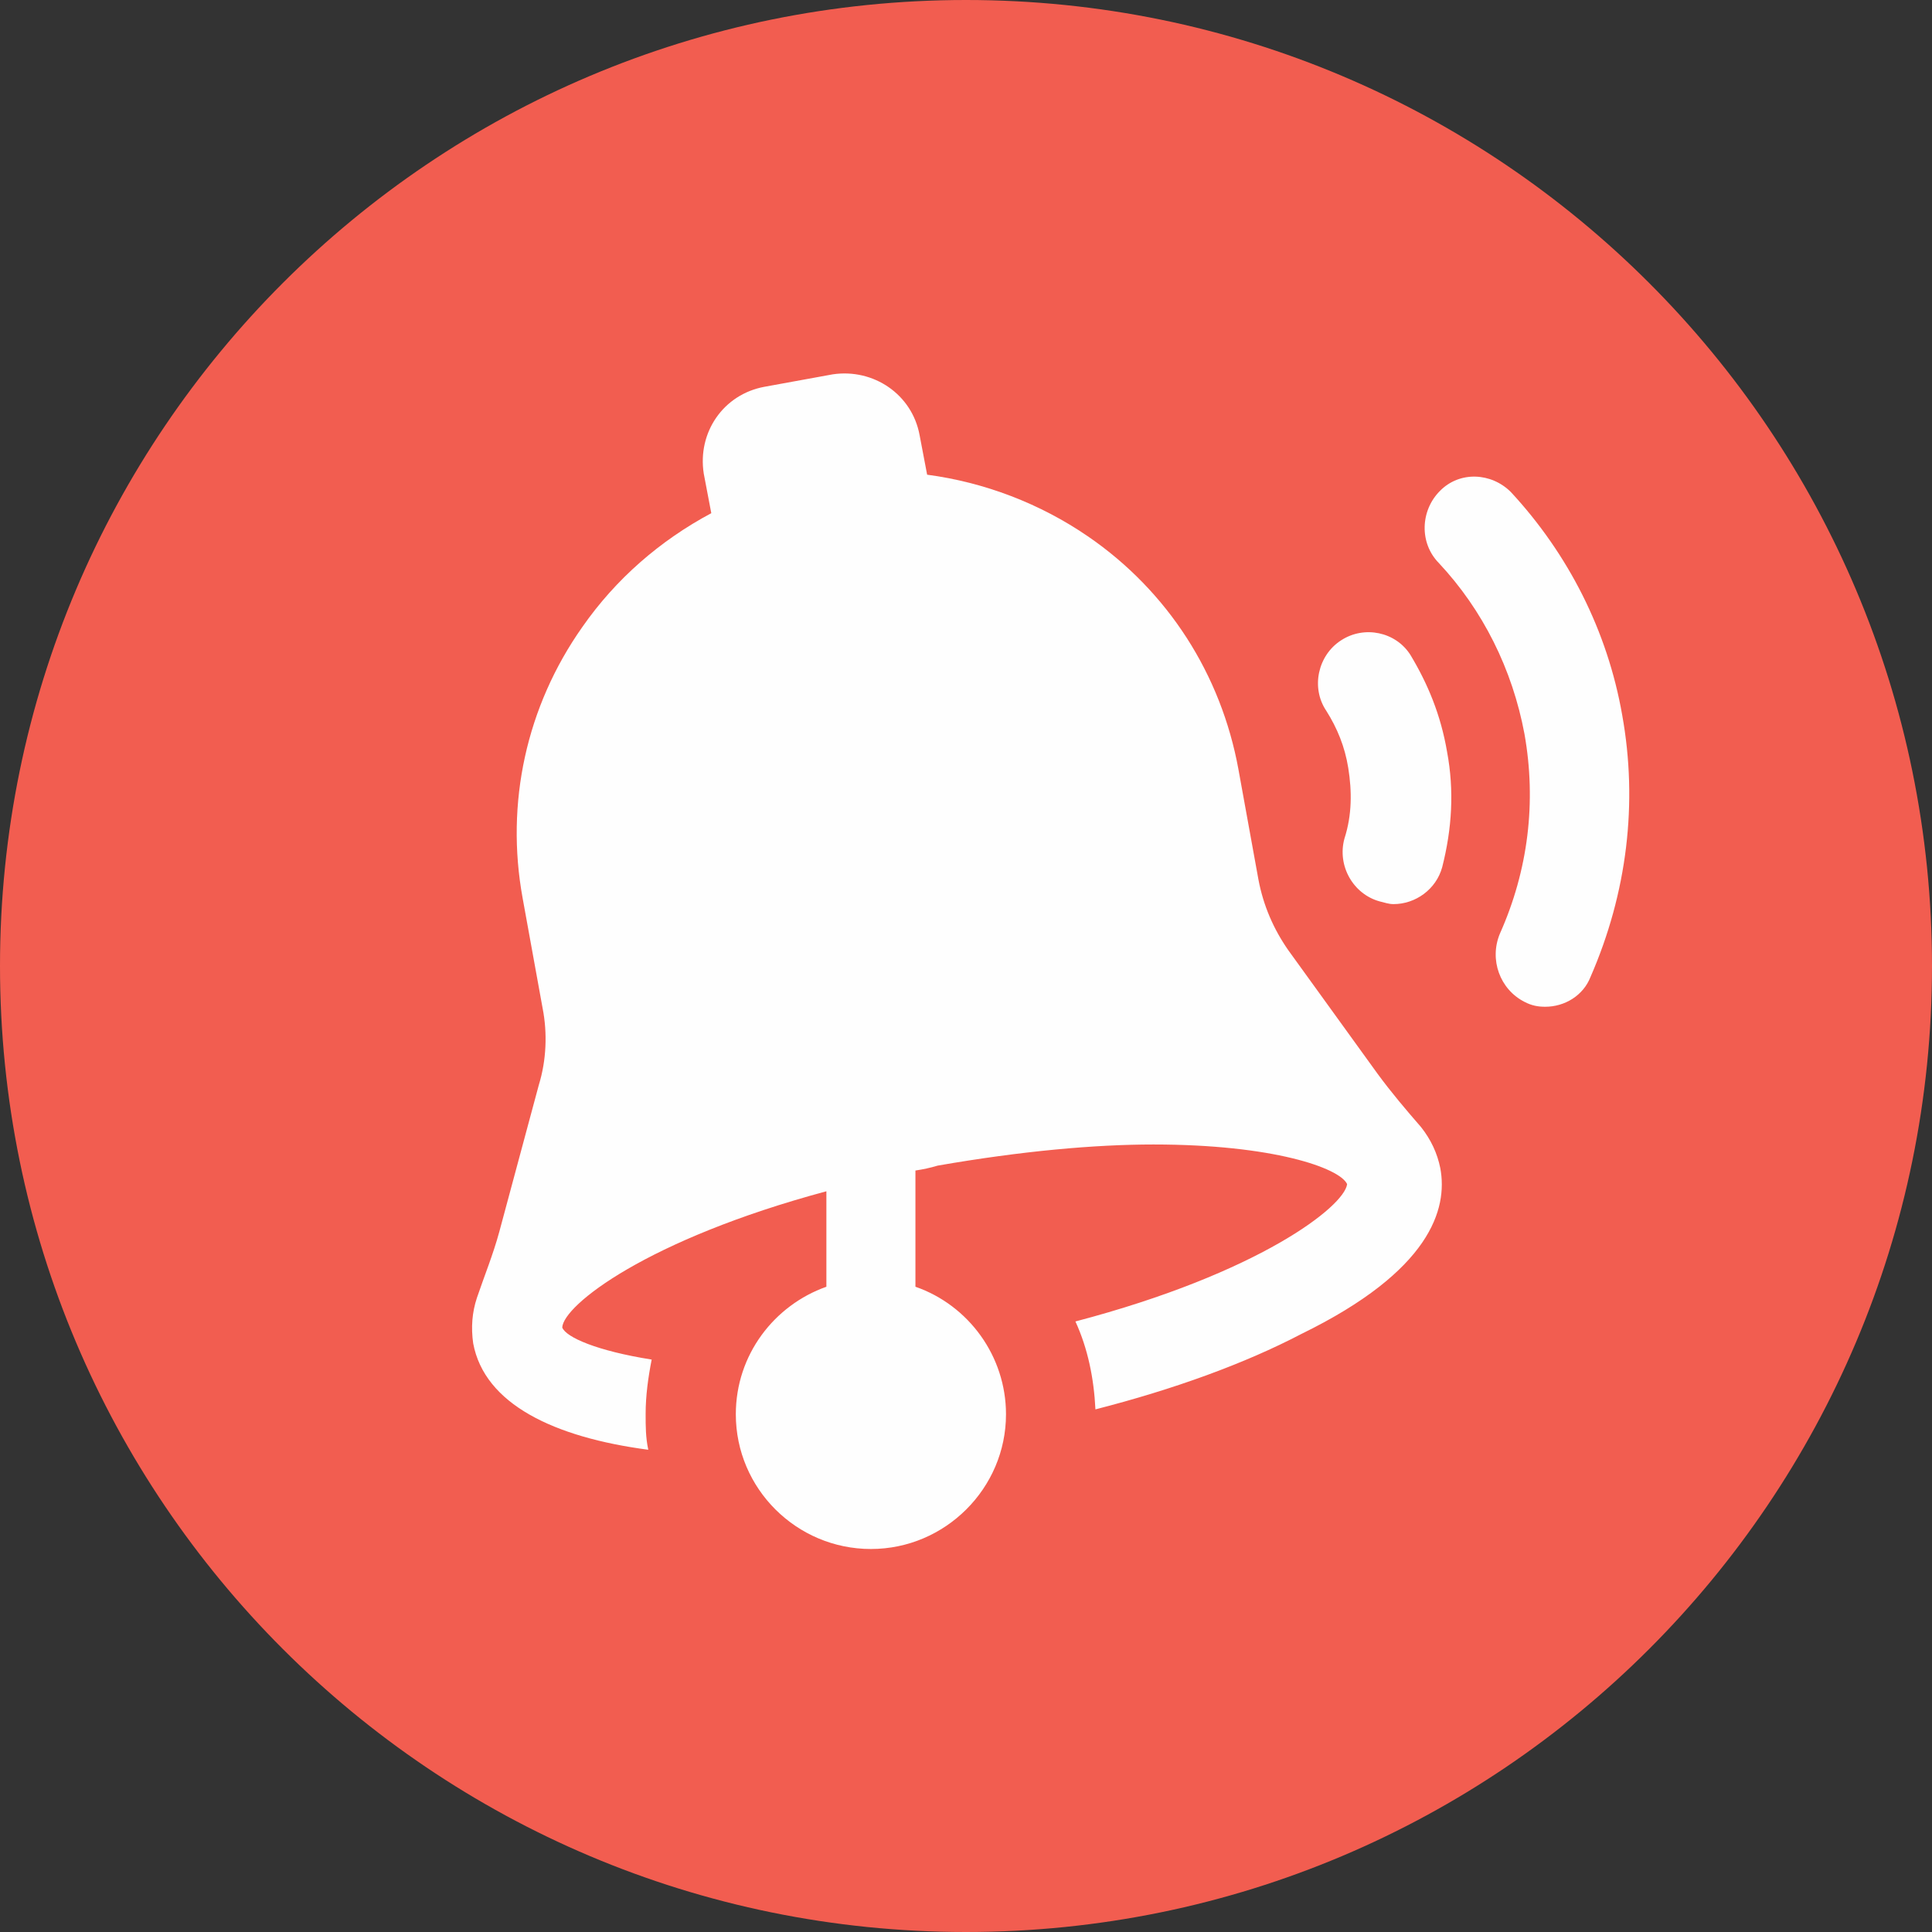 <svg enable-background="new 0 0 512 512" viewBox="0 0 512 512" xmlns="http://www.w3.org/2000/svg"><rect x="0" y="0" width="512" height="512" fill="#333333" stroke="none"/><g clip-rule="evenodd" fill-rule="evenodd" transform="translate(36 36)"><path d="m476 220c0 141.4-114.6 256-256 256s-256-114.6-256-256 114.6-256 256-256 256 114.6 256 256" fill="#f25d50"/><g fill="#fefefe"><path d="m393.9 153.5c-3.9-22.3-14.3-42.7-29.5-59.1-5.2-5.2-13.6-5.6-18.8-.3-5.2 5.2-5.5 13.8-.3 19.1 11.7 12.5 19.5 28.2 22.7 45.3 3.2 18 1 36.1-6.5 52.9-2.9 6.9 0 14.8 6.5 18.1 1.9 1 3.6 1.3 5.5 1.3 5.2 0 10.1-3 12-7.9 9.7-22.2 12.6-46.1 8.4-69.4"/><path d="m337.8 137.6c-3.9-6.2-12.3-7.9-18.4-3.9-6.1 3.9-8.1 12.5-3.9 18.7 2.9 4.6 4.9 9.5 5.8 15.1 1 6.2 1 12.5-1 18.7-2 7.2 2.3 14.8 9.4 16.7 1.3.3 2.3.7 3.6.7 5.8 0 11.3-3.9 12.9-9.8 2.6-10.2 3.2-20.3 1.3-30.5-1.7-10-5.2-18.2-9.7-25.7"/><path d="m340.6 262.7c-4-4.6-7.9-9.2-11.5-14.1l-23.7-32.8c-3.9-5.6-6.6-11.8-7.9-18.7l-5.3-29.2c-4.6-25.2-18.7-47.2-39.8-61.7-12.8-8.8-27.6-14.4-42.7-16.4l-2-10.5c-2-10.8-12.2-17.7-23-16.1l-18.1 3.3c-10.9 2-17.8 12.1-16.1 23l2 10.5c-13.5 7.2-25.3 17.4-34.2 30.2-14.8 21-20.4 46.6-15.8 71.8l5.3 29.2c1.3 6.6 1 13.8-1 20.3l-10.5 39c-1.6 5.9-4 11.8-5.9 17.4-1.3 3.9-1.6 7.9-1 12.1 3 16.1 21.4 24.9 46.4 28.2-.7-3.3-.7-6.2-.7-9.5 0-4.9.7-9.8 1.6-14.4-14.5-2.3-22.7-5.9-23.7-8.5.3-5.9 22.4-23.3 70-36.1v25.3c-13.8 4.9-24 18-24 33.8 0 19.7 16.1 35.7 35.8 35.7s35.8-16.1 35.8-35.7c0-15.4-9.9-28.9-24-33.8v-30.8c2-.3 3.9-.7 5.9-1.3 22.4-3.9 41.8-5.6 57.2-5.6 31.6 0 49.3 6.2 51.3 10.5-.7 5.9-23.3 23.6-72 36.4 3.3 7.2 4.9 15.1 5.3 23.3 20.7-5.3 39.5-12.1 54.6-20 34.2-16.7 38.8-33.1 36.8-43.9-.8-4-2.5-7.6-5.1-10.9"/></g></g></svg>
